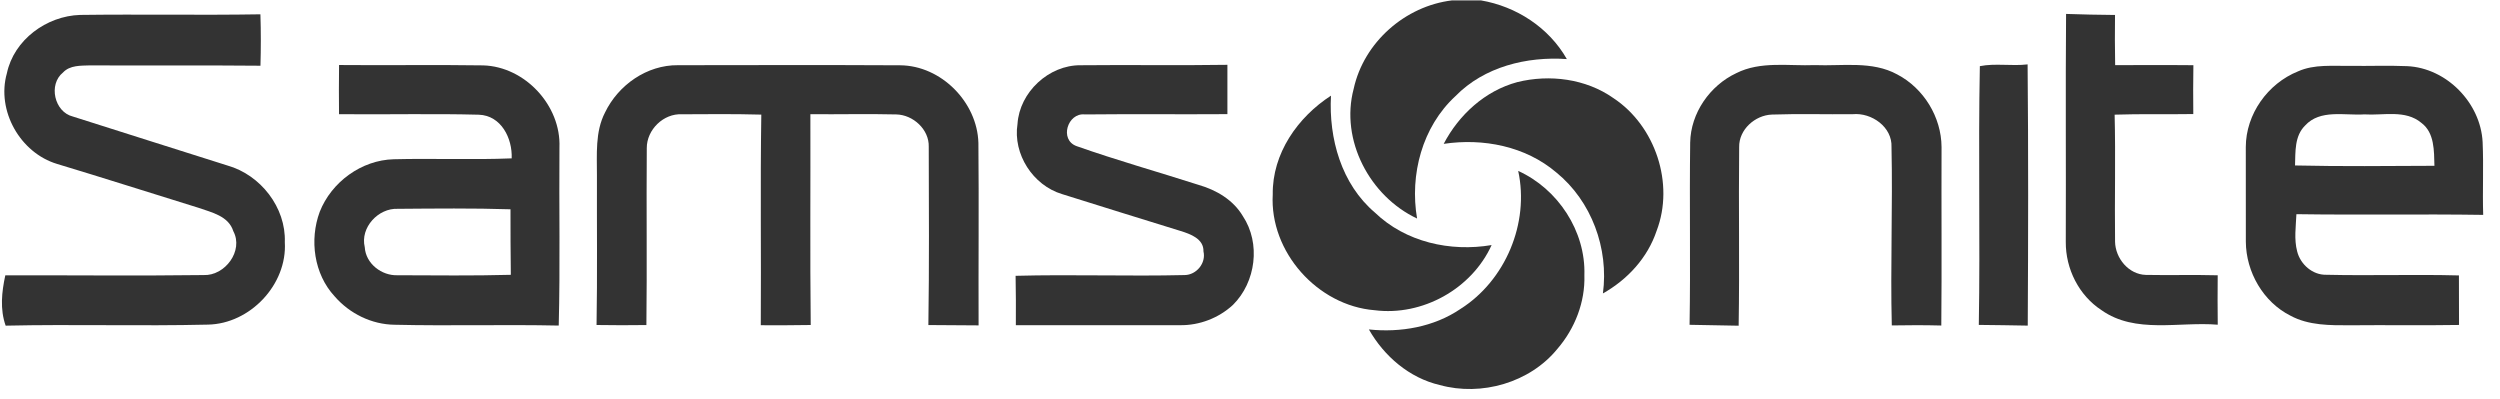 <svg xmlns="http://www.w3.org/2000/svg" width="163" height="26" viewBox="0 0 163 26" fill="none"><g clip-path="url(#clip0_6082_3692)"><path d="M94.676 0.025H96.554C98.868 0.42 100.991 1.798 102.158 3.852C99.548 3.67 96.768 4.35 94.895 6.268C92.727 8.267 91.905 11.387 92.393 14.248C89.31 12.799 87.37 9.135 88.26 5.789C88.921 2.762 91.611 0.392 94.676 0.025Z" fill="#333333"></path><path d="M0.448 4.779C0.909 2.592 3.037 1.041 5.221 0.973C9.142 0.921 13.062 0.998 16.979 0.933C17.016 2.051 17.013 3.17 16.982 4.285C13.278 4.248 9.571 4.285 5.867 4.263C5.268 4.285 4.557 4.245 4.109 4.727C3.139 5.505 3.544 7.3 4.749 7.597C8.11 8.659 11.468 9.735 14.829 10.791C16.985 11.4 18.651 13.525 18.57 15.79C18.737 18.549 16.306 21.116 13.556 21.165C9.163 21.27 4.764 21.134 0.368 21.233C-0.009 20.161 0.111 19.037 0.346 17.952C4.659 17.94 8.972 17.992 13.281 17.934C14.668 17.989 15.895 16.352 15.212 15.073C14.9 14.081 13.8 13.85 12.938 13.547C9.865 12.598 6.803 11.616 3.723 10.689C1.313 9.963 -0.241 7.217 0.448 4.779Z" fill="#333333"></path><path d="M134.708 0.908C135.77 0.945 136.833 0.967 137.899 0.976C137.884 2.067 137.89 3.154 137.908 4.245C139.607 4.254 141.31 4.232 143.009 4.251C142.993 5.314 142.99 6.373 143.003 7.436C141.294 7.464 139.583 7.418 137.874 7.476C137.942 10.238 137.868 13 137.902 15.762C137.924 16.846 138.792 17.893 139.91 17.924C141.47 17.955 143.034 17.906 144.594 17.949C144.584 19.024 144.584 20.096 144.597 21.171C142.082 20.958 139.227 21.786 137.019 20.223C135.542 19.262 134.677 17.526 134.689 15.777C134.708 10.819 134.668 5.864 134.708 0.908Z" fill="#333333"></path><path d="M129.086 4.313C130.099 4.112 131.168 4.322 132.2 4.198C132.252 9.874 132.24 15.555 132.209 21.23C131.146 21.205 130.081 21.199 129.018 21.184C129.114 15.561 128.975 9.935 129.086 4.313Z" fill="#333333"></path><path d="M149.834 4.652C150.903 4.174 152.095 4.316 153.235 4.294C154.471 4.313 155.707 4.26 156.942 4.313C159.513 4.427 161.737 6.707 161.867 9.262C161.938 10.844 161.854 12.428 161.904 14.01C157.844 13.948 153.782 14.026 149.726 13.964C149.692 14.77 149.565 15.598 149.775 16.392C149.985 17.235 150.776 17.934 151.666 17.915C154.551 17.983 157.437 17.881 160.322 17.958C160.322 19.033 160.331 20.112 160.328 21.187C157.965 21.227 155.598 21.184 153.235 21.208C151.922 21.211 150.529 21.227 149.342 20.584C147.566 19.695 146.442 17.736 146.429 15.765C146.426 13.707 146.432 11.65 146.426 9.589C146.429 7.445 147.857 5.446 149.834 4.652ZM150.291 8.187C149.596 8.873 149.667 9.895 149.636 10.788C152.667 10.859 155.697 10.822 158.725 10.81C158.697 9.843 158.74 8.662 157.878 8.014C156.831 7.133 155.395 7.541 154.153 7.458C152.867 7.541 151.27 7.109 150.291 8.187Z" fill="#333333"></path><path d="M22.107 4.239C25.24 4.269 28.372 4.214 31.505 4.263C34.233 4.344 36.587 6.886 36.476 9.611C36.445 13.482 36.528 17.356 36.429 21.227C32.867 21.15 29.302 21.258 25.74 21.174C24.236 21.159 22.796 20.451 21.817 19.321C20.47 17.866 20.167 15.638 20.847 13.809C21.613 11.866 23.571 10.436 25.672 10.383C28.236 10.318 30.8 10.43 33.362 10.325C33.414 9.021 32.682 7.529 31.218 7.479C28.184 7.399 25.144 7.476 22.104 7.445C22.095 6.376 22.092 5.307 22.107 4.239ZM23.782 16.114C23.843 17.189 24.887 17.989 25.932 17.946C28.388 17.952 30.85 17.986 33.306 17.918C33.287 16.494 33.284 15.07 33.284 13.646C30.834 13.568 28.381 13.596 25.932 13.615C24.665 13.559 23.473 14.835 23.782 16.114Z" fill="#333333"></path><path d="M39.448 7.334C40.313 5.539 42.182 4.229 44.206 4.251C49.034 4.245 53.866 4.232 58.695 4.257C61.367 4.279 63.721 6.664 63.792 9.321C63.829 13.284 63.789 17.251 63.804 21.215C62.711 21.205 61.62 21.202 60.53 21.193C60.589 17.319 60.564 13.442 60.554 9.565C60.585 8.44 59.535 7.485 58.441 7.461C56.575 7.414 54.706 7.464 52.837 7.445C52.85 12.027 52.809 16.608 52.859 21.19C51.771 21.211 50.687 21.208 49.603 21.205C49.634 16.63 49.566 12.052 49.637 7.473C47.913 7.427 46.189 7.439 44.462 7.451C43.26 7.387 42.164 8.456 42.17 9.657C42.139 13.5 42.191 17.347 42.145 21.193C41.061 21.208 39.979 21.208 38.895 21.19C38.951 17.943 38.91 14.696 38.92 11.446C38.926 10.068 38.793 8.601 39.448 7.334Z" fill="#333333"></path><path d="M66.341 8.082C66.474 6.009 68.383 4.232 70.462 4.254C73.65 4.22 76.838 4.276 80.027 4.226C80.027 5.298 80.027 6.37 80.027 7.442C76.928 7.464 73.826 7.427 70.731 7.461C69.609 7.337 69.047 9.117 70.196 9.528C72.819 10.454 75.501 11.205 78.151 12.055C79.301 12.385 80.41 13.034 81.034 14.091C82.211 15.864 81.886 18.394 80.388 19.88C79.461 20.736 78.204 21.221 76.94 21.202C73.372 21.205 69.804 21.196 66.233 21.205C66.236 20.13 66.242 19.058 66.217 17.983C69.89 17.884 73.57 18.023 77.243 17.934C78.009 17.924 78.649 17.152 78.466 16.389C78.491 15.57 77.608 15.255 76.965 15.057C74.388 14.267 71.815 13.457 69.242 12.654C67.348 12.082 66.035 10.05 66.341 8.082Z" fill="#333333"></path><path d="M113.206 4.77C114.79 3.97 116.622 4.313 118.328 4.245C120.117 4.319 122.057 3.954 123.7 4.853C125.427 5.755 126.576 7.634 126.589 9.583C126.573 13.463 126.61 17.343 126.573 21.224C125.498 21.196 124.42 21.196 123.345 21.218C123.249 17.343 123.41 13.466 123.326 9.592C123.385 8.279 122.026 7.331 120.802 7.445C119.045 7.464 117.284 7.408 115.529 7.47C114.426 7.51 113.369 8.452 113.394 9.592C113.351 13.473 113.425 17.356 113.36 21.236C112.291 21.208 111.225 21.205 110.16 21.177C110.228 17.217 110.147 13.253 110.2 9.293C110.234 7.371 111.482 5.579 113.206 4.77Z" fill="#333333"></path><path d="M98.927 5.354C101.031 4.832 103.397 5.131 105.192 6.395C107.929 8.202 109.19 11.974 108.01 15.054C107.42 16.815 106.11 18.23 104.51 19.132C104.902 16.204 103.771 13.111 101.466 11.239C99.449 9.528 96.703 8.996 94.129 9.379C95.124 7.476 96.829 5.919 98.927 5.354Z" fill="#333333"></path><path d="M82.983 12.679C82.946 10.012 84.605 7.646 86.78 6.237C86.629 9.027 87.453 12.002 89.647 13.862C91.646 15.787 94.562 16.435 97.253 15.978C95.955 18.839 92.736 20.624 89.625 20.226C85.903 19.929 82.773 16.423 82.983 12.679Z" fill="#333333"></path><path d="M98.986 11.143C101.581 12.32 103.395 15.076 103.302 17.943C103.358 19.695 102.681 21.424 101.544 22.744C99.749 24.95 96.592 25.855 93.873 25.104C91.893 24.644 90.243 23.226 89.252 21.48C91.309 21.696 93.481 21.323 95.214 20.149C98.155 18.292 99.728 14.548 98.986 11.143Z" fill="#333333"></path></g><defs><clipPath id="clip0_6082_3692"><rect width="162.5" height="26" fill="white"></rect></clipPath></defs></svg>